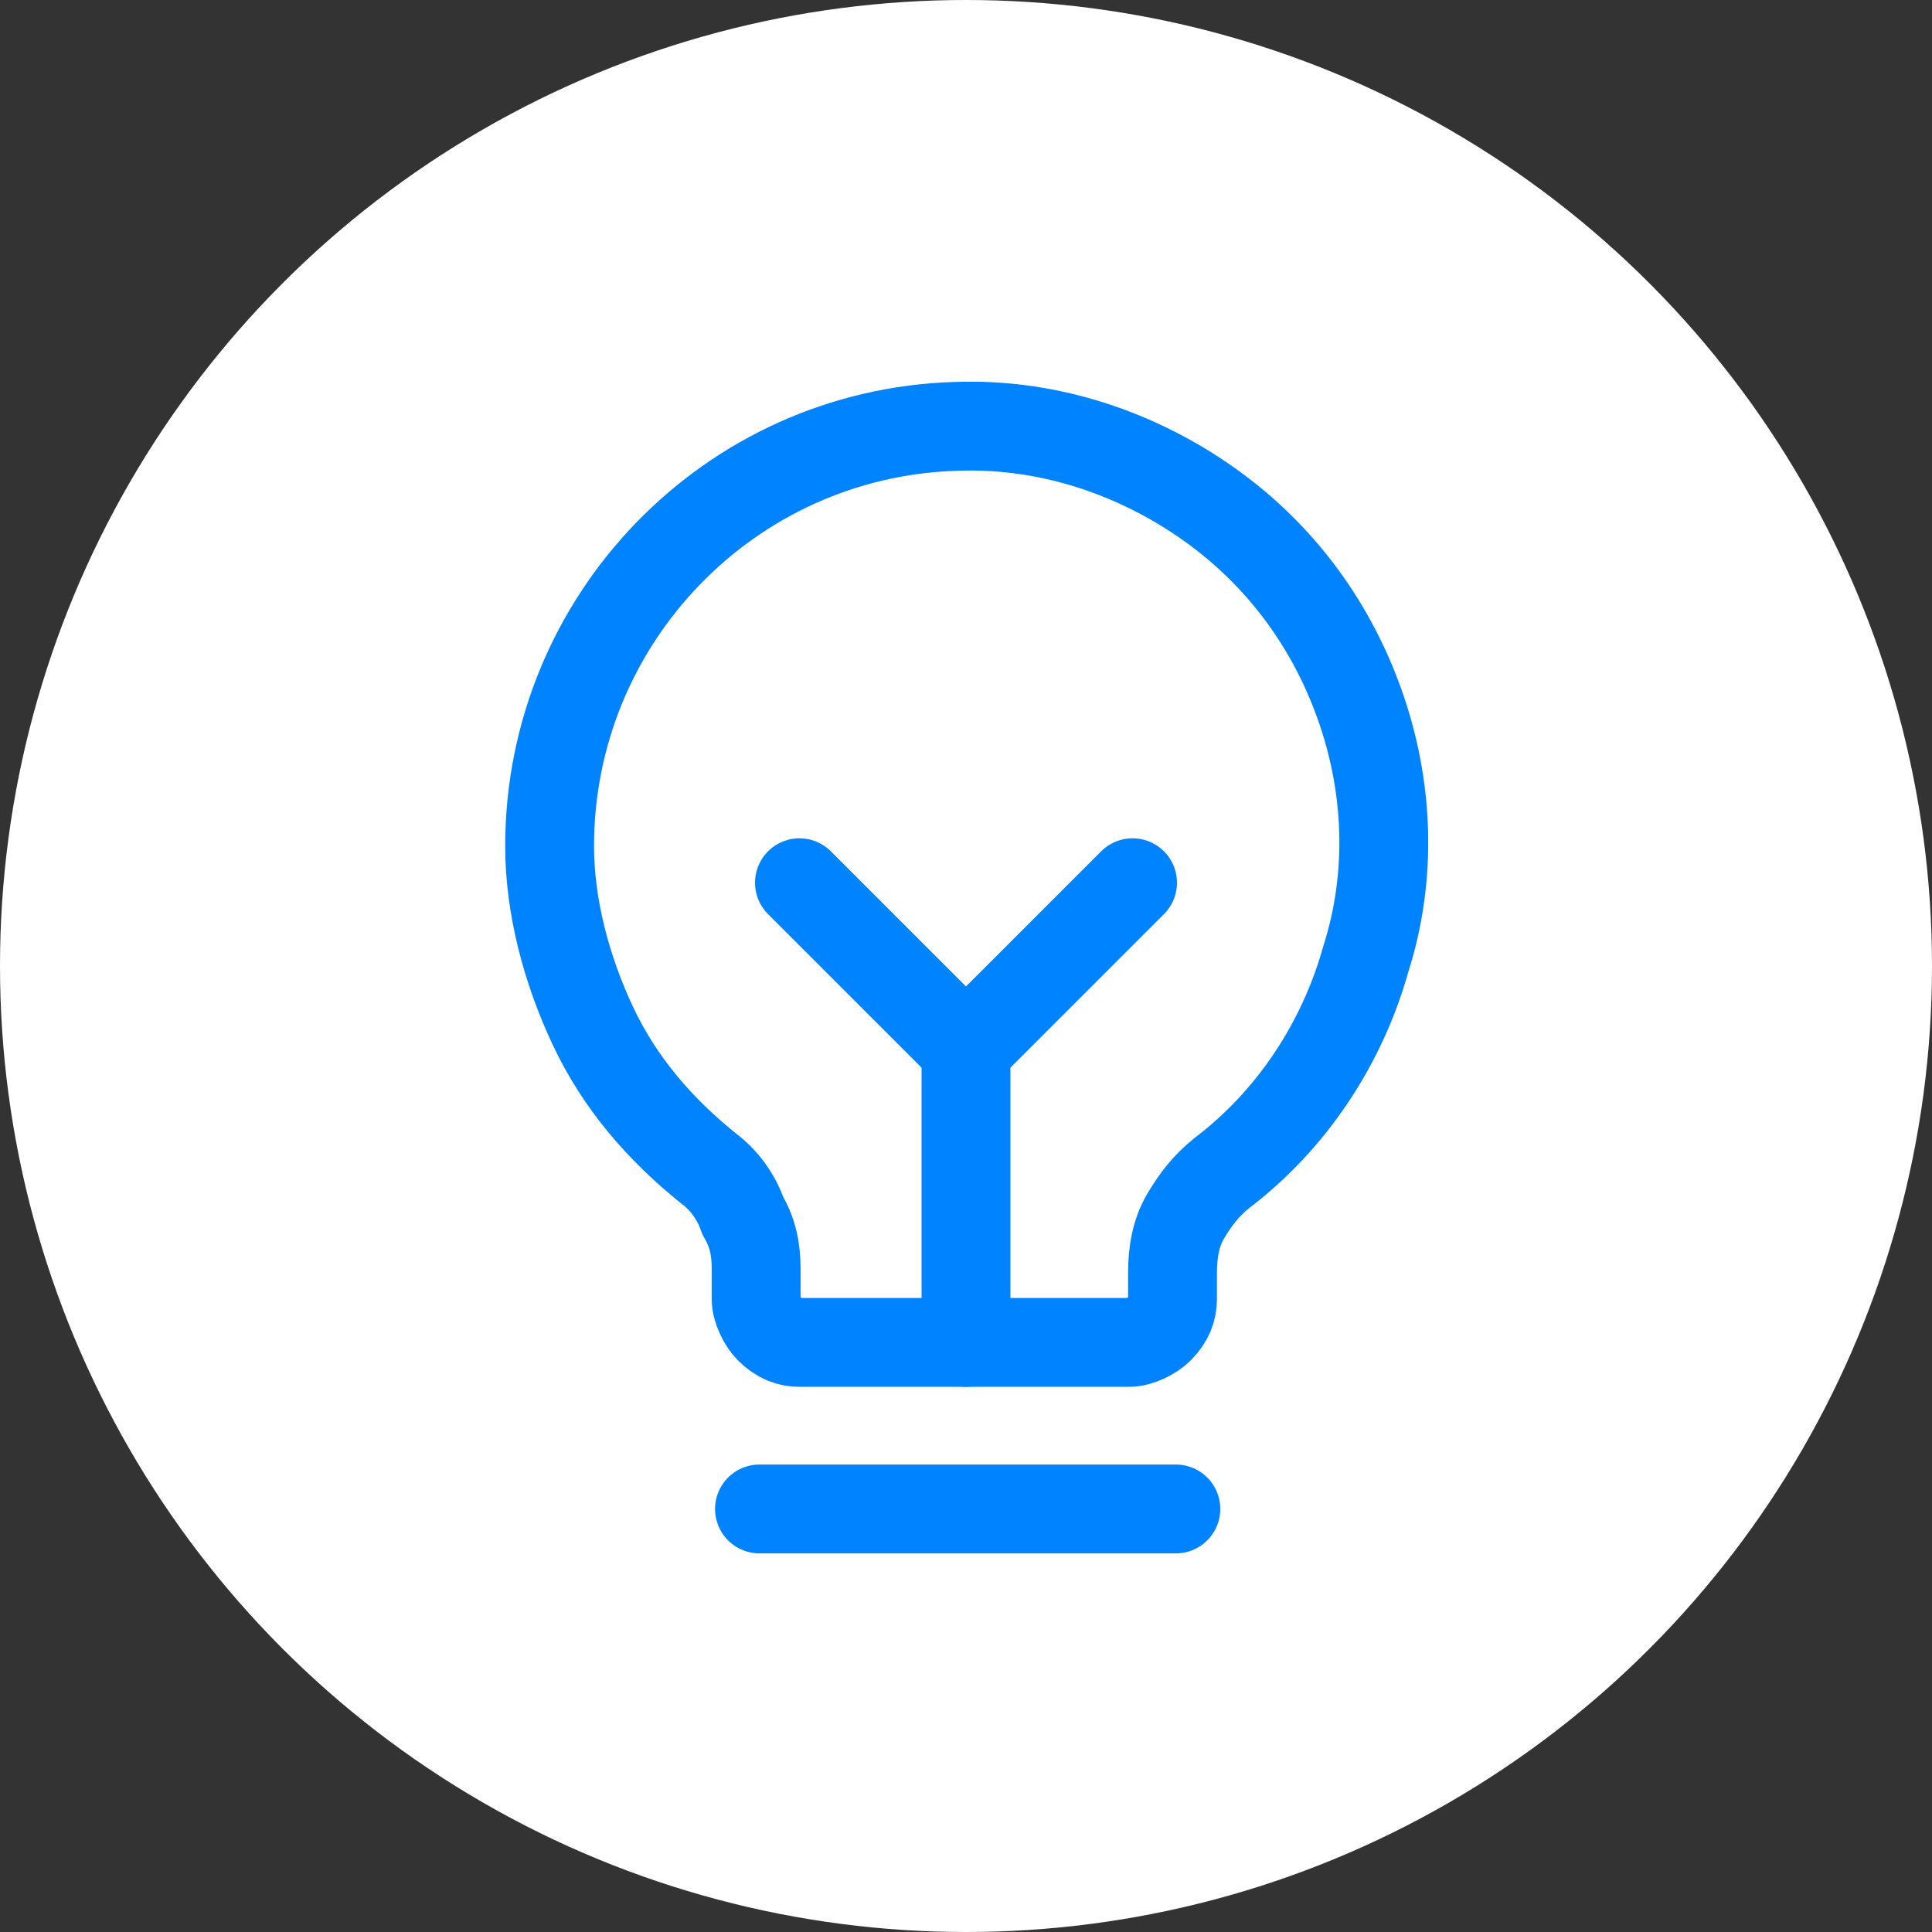 <?xml version="1.0" encoding="utf-8"?>
<!-- Generator: Adobe Illustrator 24.1.2, SVG Export Plug-In . SVG Version: 6.00 Build 0)  -->
<svg version="1.1" id="Layer_1" xmlns="http://www.w3.org/2000/svg" xmlns:xlink="http://www.w3.org/1999/xlink" x="0px" y="0px"
	 viewBox="0 0 58 58" style="enable-background:new 0 0 58 58;" xml:space="preserve">
<rect x="0" y="0" width="58" height="58" fill="#333333" stroke="none"/>
<style type="text/css">
	.st0{fill:#FFFFFF;}
	.st1{fill:none;stroke:#0083FF;stroke-width:2.667;stroke-linecap:round;stroke-linejoin:round;}
</style>
<circle class="st0" cx="29" cy="29" r="29"/>
<path class="st1" d="M22.8,45.3h12.5"/>
<path class="st1" d="M29,40.3v-8.8"/>
<path class="st1" d="M24,26.5l5,5l5-5"/>
<path class="st1" d="M21.3,35.1c-1.5-1.2-2.7-2.6-3.5-4.3c-0.8-1.7-1.3-3.6-1.3-5.4c0-6.8,5.4-12.4,12.2-12.6
	c2.6-0.1,5.2,0.7,7.4,2.2c2.2,1.5,3.8,3.6,4.7,6.1c0.9,2.5,1,5.2,0.2,7.7c-0.7,2.5-2.2,4.8-4.3,6.4c-0.5,0.4-0.8,0.8-1.1,1.3
	c-0.3,0.5-0.4,1.1-0.4,1.7V39c0,0.3-0.1,0.6-0.4,0.9c-0.2,0.2-0.6,0.4-0.9,0.4H24c-0.3,0-0.6-0.1-0.9-0.4c-0.2-0.2-0.4-0.6-0.4-0.9
	v-0.9c0-0.6-0.1-1.1-0.4-1.6C22.1,35.9,21.7,35.4,21.3,35.1L21.3,35.1z"/>
</svg>
